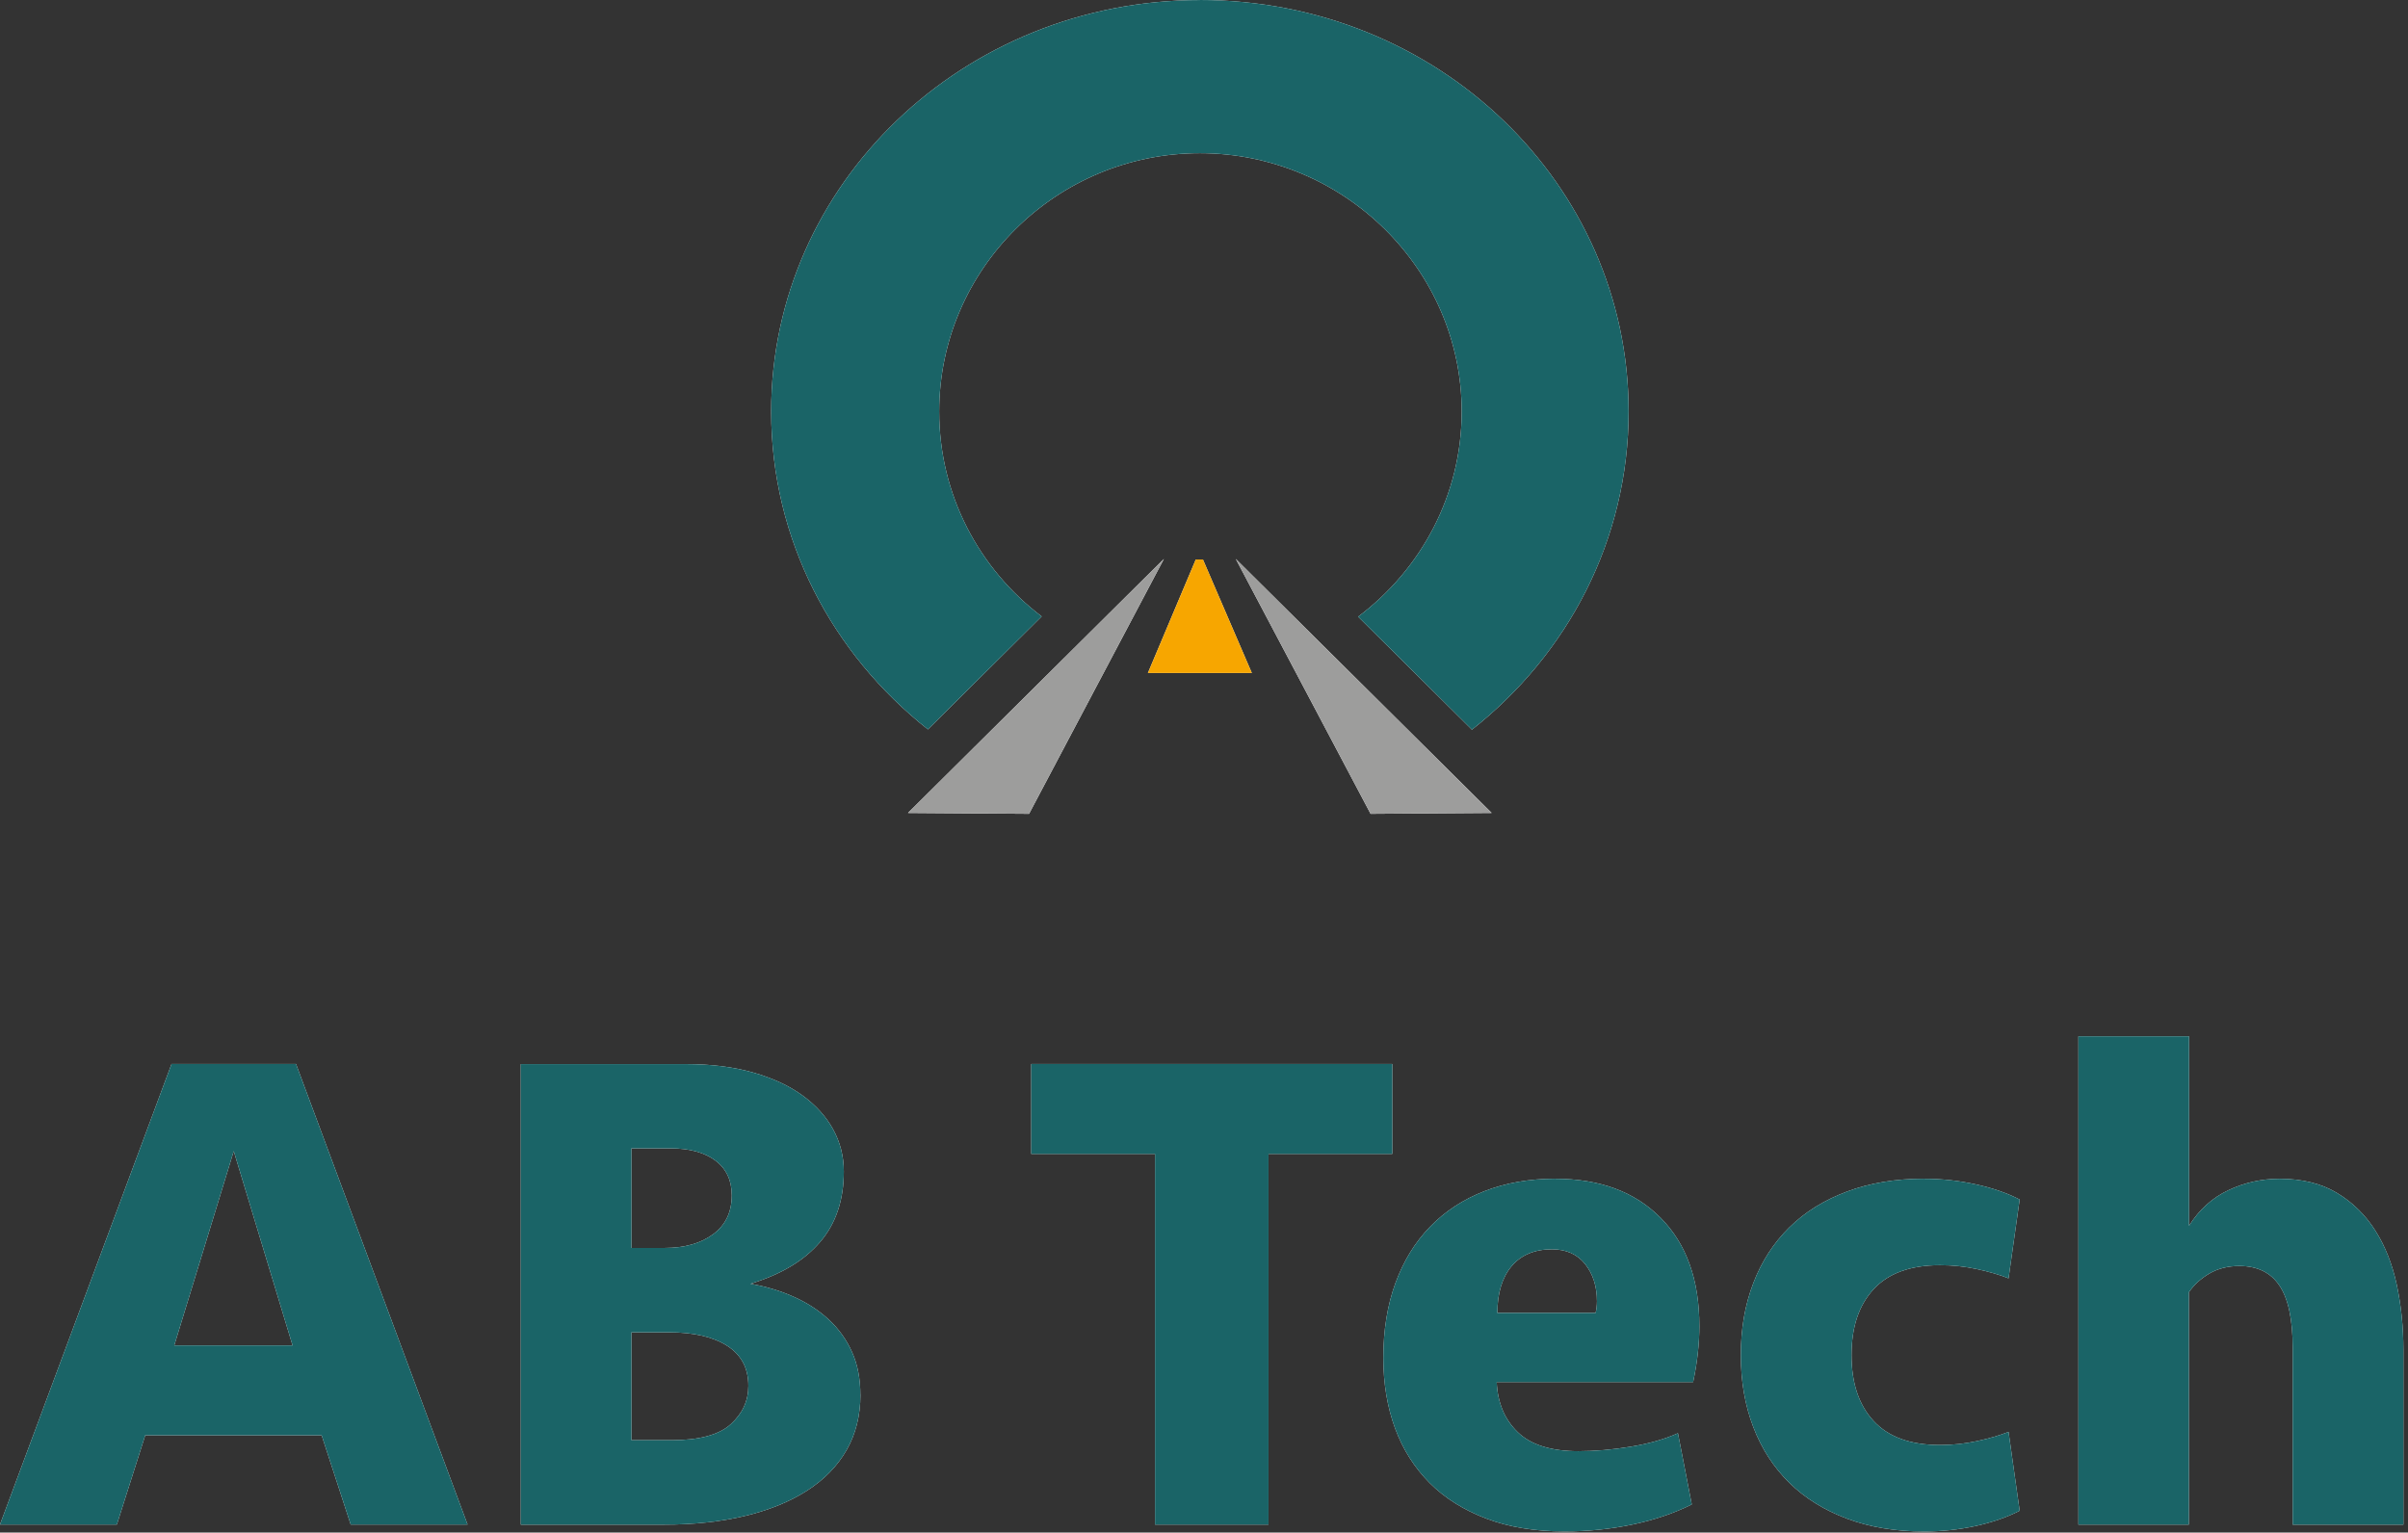 <?xml version="1.0" encoding="UTF-8"?>
<svg xmlns="http://www.w3.org/2000/svg" width="355" height="226" viewBox="0 0 355 226" fill="none">
  <rect x="0" y="0" width="355" height="226" fill="#333333" stroke="none"/>
  <path d="M34.46 169.75L43.13 198.4H25.69L34.46 169.75ZM25.29 156.9L0 224.81H17.23L21.41 211.66H47.42L51.7 224.81H68.93L43.64 156.9H25.29Z" fill="white"></path>
  <path d="M110.33 204.37C110.33 201.77 109.29 199.8 107.22 198.47C105.15 197.14 102.27 196.47 98.6 196.47H93.09V212.38H99.01C103.09 212.38 105.99 211.6 107.73 210.02C109.47 208.44 110.33 206.56 110.33 204.37ZM97.99 184.03C100.92 184.03 103.3 183.36 105.13 182.01C106.96 180.66 107.88 178.75 107.88 176.27C107.88 174.06 107.08 172.36 105.48 171.15C103.88 169.95 101.65 169.34 98.8 169.34H93.09V184.03H97.98H97.99ZM126.85 205.68C126.85 208.74 126.17 211.45 124.81 213.83C123.45 216.21 121.49 218.21 118.95 219.84C116.4 221.47 113.34 222.71 109.77 223.56C106.2 224.41 102.24 224.83 97.89 224.83H76.78V156.92H101.15C104.82 156.92 108.1 157.33 110.99 158.15C113.88 158.97 116.31 160.09 118.28 161.52C120.25 162.95 121.77 164.62 122.82 166.53C123.87 168.44 124.4 170.51 124.4 172.76C124.4 176.98 123.23 180.46 120.88 183.18C118.54 185.91 115.12 187.95 110.63 189.31C112.94 189.72 115.08 190.36 117.05 191.25C119.02 192.13 120.74 193.25 122.2 194.61C123.66 195.97 124.8 197.56 125.62 199.4C126.44 201.23 126.84 203.34 126.84 205.71" fill="white"></path>
  <path d="M205.26 156.9V170.16H187.01V224.82H170.28V170.16H152.03V156.9H205.26Z" fill="white"></path>
  <path d="M228.81 184.23C226.22 184.23 224.24 185.07 222.84 186.73C221.45 188.4 220.75 190.69 220.75 193.61H235.23C235.37 193.07 235.43 192.49 235.43 191.88C235.43 189.7 234.85 187.88 233.7 186.42C232.54 184.96 230.91 184.23 228.8 184.23M229.32 173.83C235.85 173.83 241.01 175.75 244.82 179.59C248.63 183.43 250.53 188.75 250.53 195.55C250.53 198.14 250.23 200.89 249.61 203.81H220.65C220.79 206.87 221.82 209.33 223.76 211.2C225.7 213.07 228.67 214 232.68 214C235.13 214 237.69 213.78 240.38 213.34C243.07 212.9 245.39 212.24 247.37 211.35L249.41 221.85C246.83 223.14 243.92 224.13 240.69 224.81C237.46 225.49 234.11 225.83 230.65 225.83C226.3 225.83 222.45 225.2 219.13 223.94C215.8 222.68 213.01 220.93 210.77 218.69C208.53 216.44 206.83 213.76 205.67 210.63C204.52 207.5 203.94 204.04 203.94 200.23C203.94 196.15 204.53 192.48 205.72 189.22C206.91 185.96 208.61 183.19 210.82 180.91C213.03 178.63 215.7 176.88 218.83 175.66C221.96 174.44 225.46 173.82 229.33 173.82" fill="white"></path>
  <path d="M283.671 173.83C286.251 173.83 288.791 174.1 291.271 174.65C293.751 175.19 295.911 175.94 297.751 176.89L296.111 188.51C294.821 187.99 293.271 187.54 291.471 187.15C289.671 186.76 287.851 186.57 286.011 186.57C281.661 186.57 278.401 187.75 276.221 190.11C274.041 192.47 272.961 195.71 272.961 199.83C272.961 203.95 274.041 207.19 276.221 209.55C278.401 211.91 281.661 213.09 286.011 213.09C287.851 213.09 289.671 212.9 291.471 212.51C293.271 212.12 294.821 211.67 296.111 211.15L297.751 222.78C295.911 223.73 293.751 224.48 291.271 225.03C288.791 225.57 286.261 225.84 283.671 225.84C279.451 225.84 275.671 225.21 272.301 223.95C268.931 222.69 266.091 220.92 263.781 218.65C261.471 216.37 259.701 213.64 258.481 210.44C257.251 207.24 256.641 203.71 256.641 199.83C256.641 195.95 257.251 192.42 258.481 189.22C259.701 186.03 261.471 183.29 263.781 181.01C266.091 178.73 268.931 176.97 272.301 175.71C275.671 174.45 279.451 173.82 283.671 173.82" fill="white"></path>
  <path d="M306.411 224.81V152.82H322.721V180.76C324.211 178.38 326.151 176.63 328.531 175.51C330.911 174.39 333.421 173.83 336.071 173.83C339.401 173.83 342.221 174.53 344.531 175.92C346.841 177.31 348.731 179.17 350.191 181.48C351.651 183.79 352.701 186.46 353.351 189.49C353.991 192.52 354.321 195.69 354.321 199.03V224.83H338.001V198.72C338.001 194.58 337.351 191.53 336.061 189.6C334.771 187.66 332.801 186.69 330.141 186.69C328.441 186.69 326.961 187.07 325.701 187.81C324.441 188.56 323.441 189.48 322.691 190.56V224.82H306.381L306.411 224.81Z" fill="white"></path>
  <path d="M151.71 120.01L171.59 82.42L133.86 119.88L151.71 120.01Z" fill="white"></path>
  <path d="M202.06 120.01L219.91 119.88L182.18 82.42L202.06 120.01Z" fill="white"></path>
  <path d="M176.89 0.01C142 0.01 113.69 27.15 113.69 60.69C113.69 79.59 122.71 96.44 136.8 107.56L153.57 90.9C144.4 83.95 138.46 73.03 138.46 60.68C138.46 39.78 155.65 22.59 176.89 22.59C198.13 22.59 215.49 39.78 215.49 60.68C215.49 73.05 209.47 83.99 200.22 90.94L217 107.6C231.12 96.48 240.1 79.61 240.1 60.68C240.1 27.14 211.95 0 176.9 0" fill="white"></path>
  <path d="M169.23 99.24H184.55L177.34 82.5H176.29L169.23 99.24Z" fill="white"></path>
  <path d="M34.46 169.75L43.13 198.4H25.69L34.46 169.75ZM25.29 156.9L0 224.81H17.23L21.41 211.66H47.42L51.7 224.81H68.93L43.64 156.9H25.29Z" fill="#1A6467"></path>
  <path d="M110.33 204.37C110.33 201.77 109.29 199.8 107.22 198.47C105.15 197.14 102.27 196.47 98.6 196.47H93.09V212.38H99.01C103.09 212.38 105.99 211.6 107.73 210.02C109.47 208.44 110.33 206.56 110.33 204.37ZM97.99 184.03C100.92 184.03 103.3 183.36 105.13 182.01C106.96 180.66 107.88 178.75 107.88 176.27C107.88 174.06 107.08 172.36 105.48 171.15C103.88 169.95 101.65 169.34 98.8 169.34H93.09V184.03H97.98H97.99ZM126.85 205.68C126.85 208.74 126.17 211.45 124.81 213.83C123.45 216.21 121.49 218.21 118.95 219.84C116.4 221.47 113.34 222.71 109.77 223.56C106.2 224.41 102.24 224.83 97.89 224.83H76.78V156.92H101.15C104.82 156.92 108.1 157.33 110.99 158.15C113.88 158.97 116.31 160.09 118.28 161.52C120.25 162.95 121.77 164.62 122.82 166.53C123.87 168.44 124.4 170.51 124.4 172.76C124.4 176.98 123.23 180.46 120.88 183.18C118.54 185.91 115.12 187.95 110.63 189.31C112.94 189.72 115.08 190.36 117.05 191.25C119.02 192.13 120.74 193.25 122.2 194.61C123.66 195.97 124.8 197.56 125.62 199.4C126.44 201.23 126.84 203.34 126.84 205.71" fill="#1A6467"></path>
  <path d="M205.26 156.9V170.16H187.01V224.82H170.28V170.16H152.03V156.9H205.26Z" fill="#1A6467"></path>
  <path d="M228.81 184.23C226.22 184.23 224.24 185.07 222.84 186.73C221.45 188.4 220.75 190.69 220.75 193.61H235.23C235.37 193.07 235.43 192.49 235.43 191.88C235.43 189.7 234.85 187.88 233.7 186.42C232.54 184.96 230.91 184.23 228.8 184.23M229.32 173.83C235.85 173.83 241.01 175.75 244.82 179.59C248.63 183.43 250.53 188.75 250.53 195.55C250.53 198.14 250.23 200.89 249.61 203.81H220.65C220.79 206.87 221.82 209.33 223.76 211.2C225.7 213.07 228.67 214 232.68 214C235.13 214 237.69 213.78 240.38 213.34C243.07 212.9 245.39 212.24 247.37 211.35L249.41 221.85C246.83 223.14 243.92 224.13 240.69 224.81C237.46 225.49 234.11 225.83 230.65 225.83C226.3 225.83 222.45 225.2 219.13 223.94C215.8 222.68 213.01 220.93 210.77 218.69C208.53 216.44 206.83 213.76 205.67 210.63C204.52 207.5 203.94 204.04 203.94 200.23C203.94 196.15 204.53 192.48 205.72 189.22C206.91 185.96 208.61 183.19 210.82 180.91C213.03 178.63 215.7 176.88 218.83 175.66C221.96 174.44 225.46 173.82 229.33 173.82" fill="#1A6467"></path>
  <path d="M283.671 173.83C286.251 173.83 288.791 174.1 291.271 174.65C293.751 175.19 295.911 175.94 297.751 176.89L296.111 188.51C294.821 187.99 293.271 187.54 291.471 187.15C289.671 186.76 287.851 186.57 286.011 186.57C281.661 186.57 278.401 187.75 276.221 190.11C274.041 192.47 272.961 195.71 272.961 199.83C272.961 203.95 274.041 207.19 276.221 209.55C278.401 211.91 281.661 213.09 286.011 213.09C287.851 213.09 289.671 212.9 291.471 212.51C293.271 212.12 294.821 211.67 296.111 211.15L297.751 222.78C295.911 223.73 293.751 224.48 291.271 225.03C288.791 225.57 286.261 225.84 283.671 225.84C279.451 225.84 275.671 225.21 272.301 223.95C268.931 222.69 266.091 220.92 263.781 218.65C261.471 216.37 259.701 213.64 258.481 210.44C257.251 207.24 256.641 203.71 256.641 199.83C256.641 195.95 257.251 192.42 258.481 189.22C259.701 186.03 261.471 183.29 263.781 181.01C266.091 178.73 268.931 176.97 272.301 175.71C275.671 174.45 279.451 173.82 283.671 173.82" fill="#1A6467"></path>
  <path d="M306.411 224.81V152.82H322.721V180.76C324.211 178.38 326.151 176.63 328.531 175.51C330.911 174.39 333.421 173.83 336.071 173.83C339.401 173.83 342.221 174.53 344.531 175.92C346.841 177.31 348.731 179.17 350.191 181.48C351.651 183.79 352.701 186.46 353.351 189.49C353.991 192.52 354.321 195.69 354.321 199.03V224.83H338.001V198.72C338.001 194.58 337.351 191.53 336.061 189.6C334.771 187.66 332.801 186.69 330.141 186.69C328.441 186.69 326.961 187.07 325.701 187.81C324.441 188.56 323.441 189.48 322.691 190.56V224.82H306.381L306.411 224.81Z" fill="#1A6467"></path>
  <path d="M151.71 120.01L171.59 82.42L133.86 119.88L151.71 120.01Z" fill="#9D9D9C"></path>
  <path d="M202.06 120.01L219.91 119.88L182.18 82.42L202.06 120.01Z" fill="#9D9D9C"></path>
  <path d="M176.89 0.01C142 0.01 113.69 27.15 113.69 60.69C113.69 79.59 122.71 96.44 136.8 107.56L153.57 90.9C144.4 83.95 138.46 73.03 138.46 60.68C138.46 39.78 155.65 22.59 176.89 22.59C198.13 22.59 215.49 39.78 215.49 60.68C215.49 73.05 209.47 83.99 200.22 90.94L217 107.6C231.12 96.48 240.1 79.61 240.1 60.68C240.1 27.14 211.95 0 176.9 0" fill="#1A6467"></path>
  <path d="M169.23 99.24H184.55L177.34 82.5H176.29L169.23 99.24Z" fill="#F7A600"></path>
</svg>
